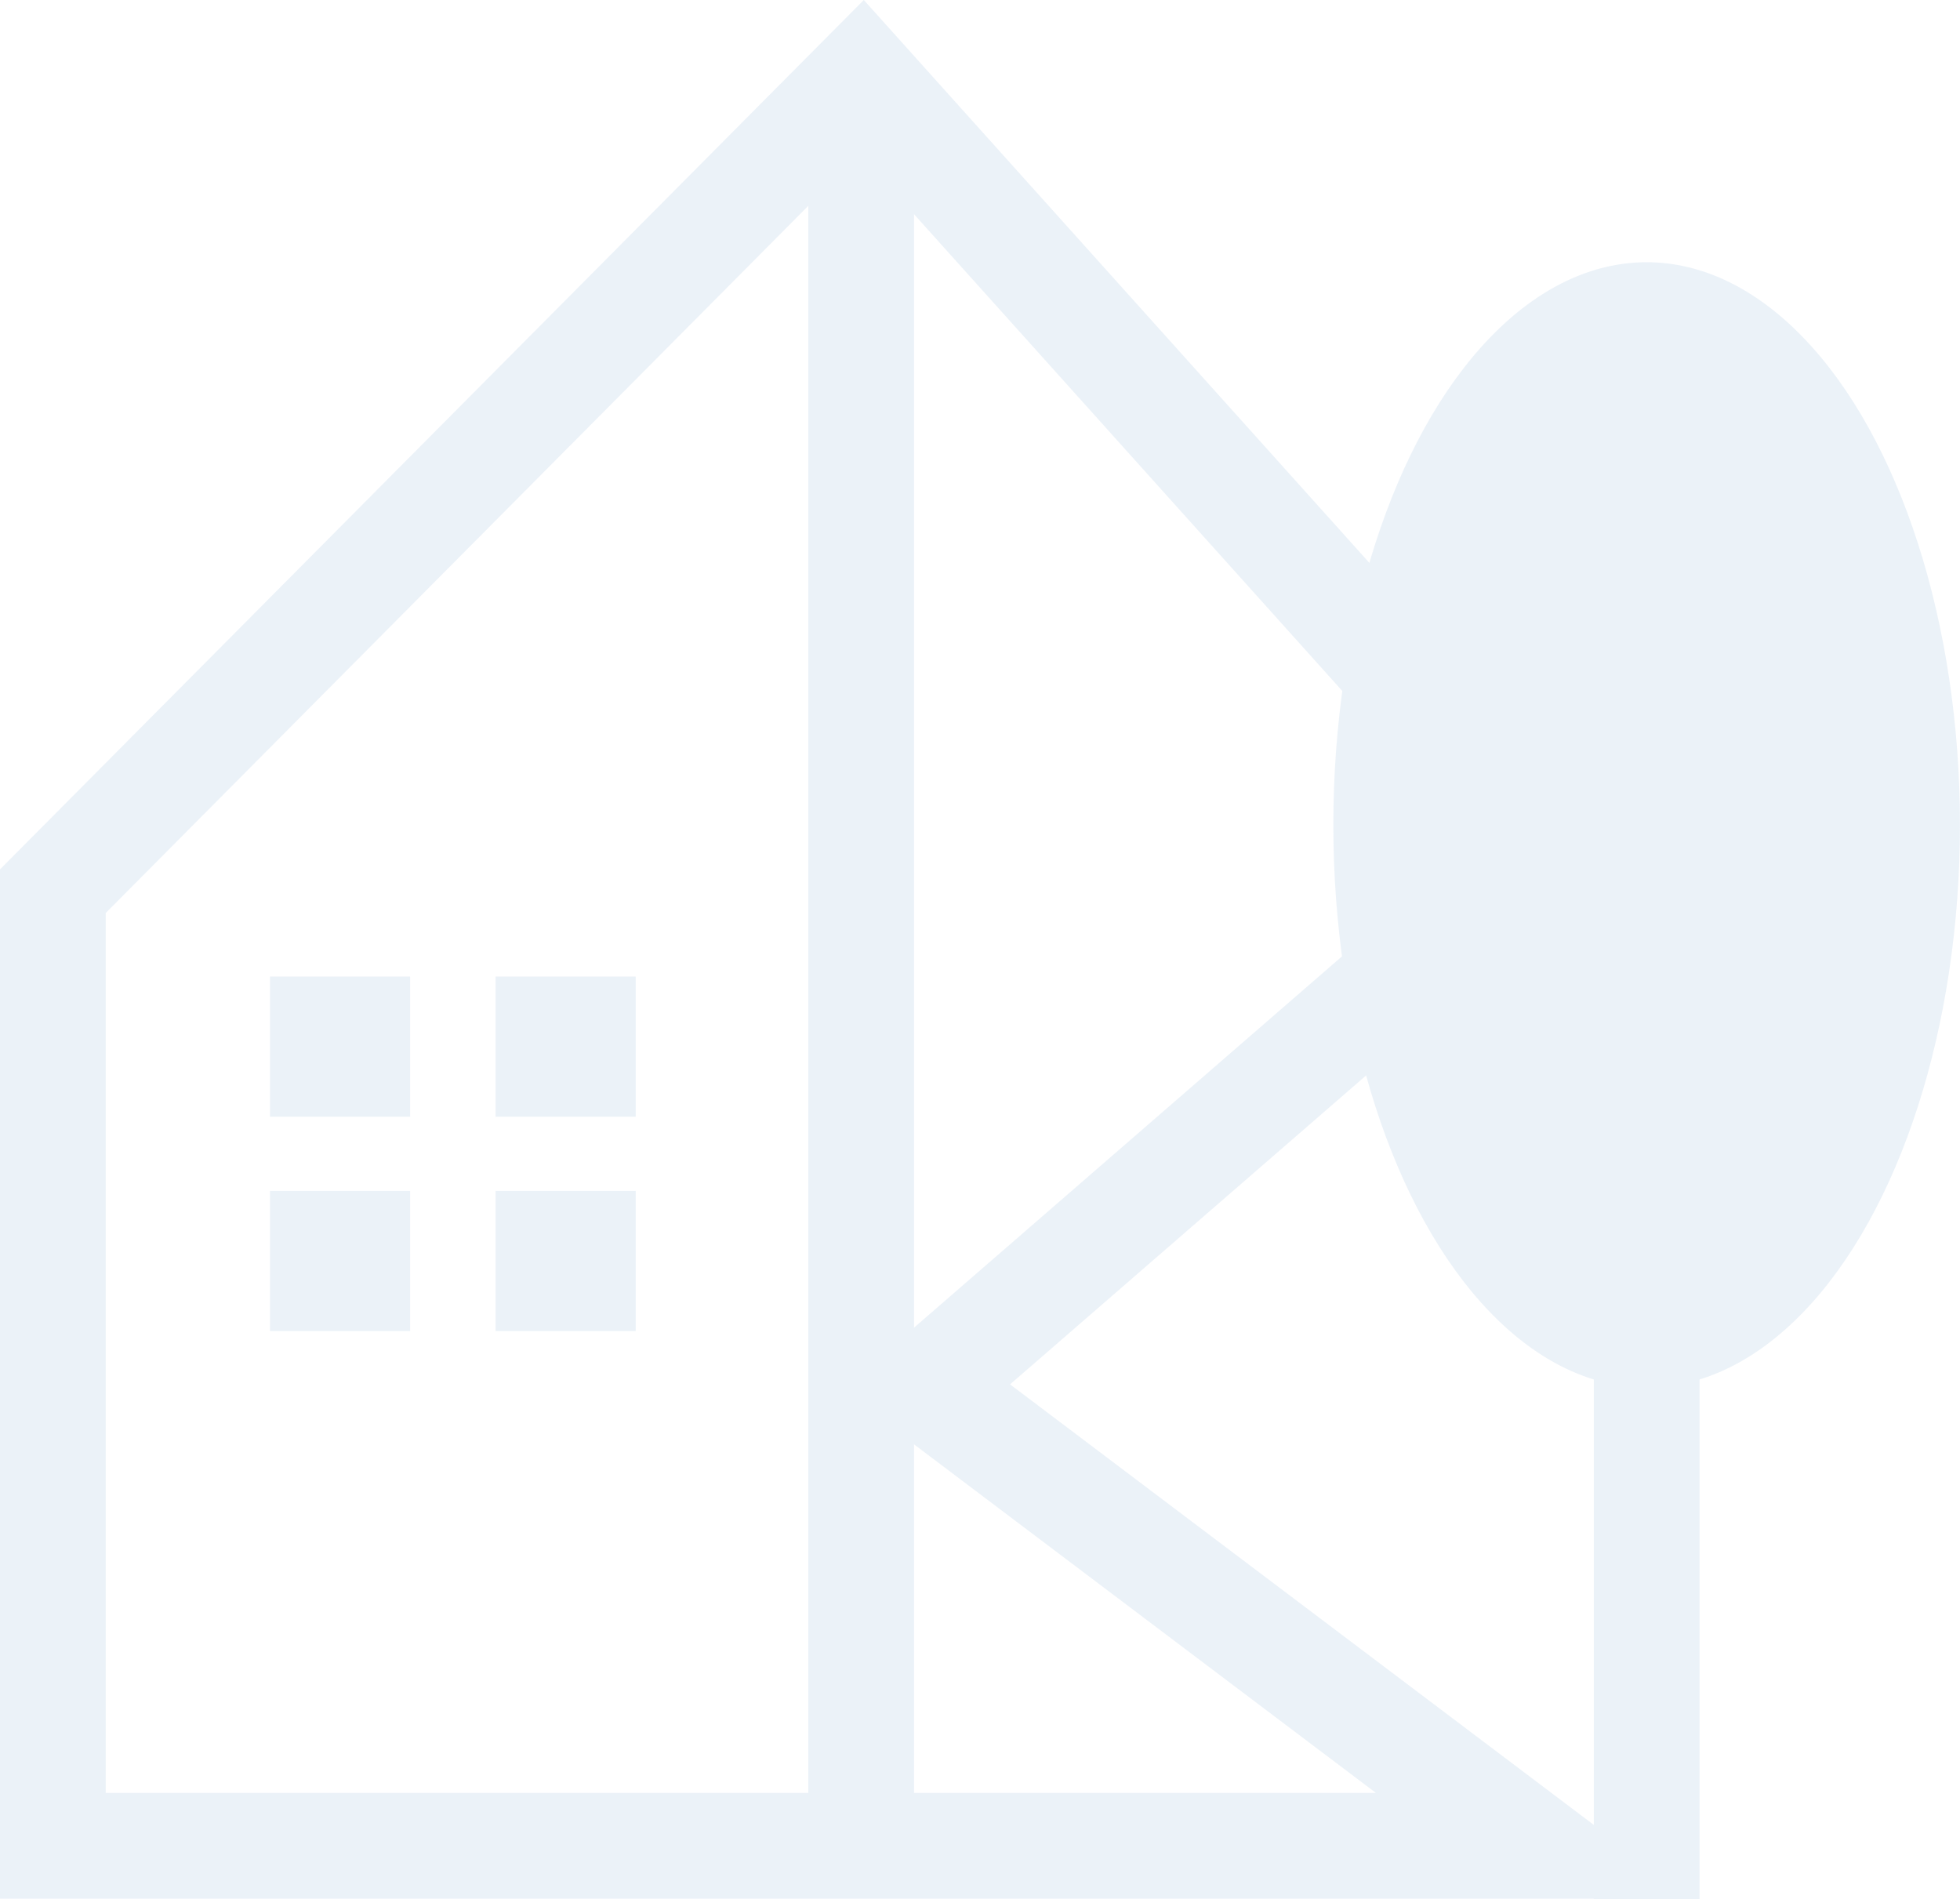 <?xml version="1.0" encoding="UTF-8"?>
<svg id="_レイヤー_2" data-name="レイヤー 2" xmlns="http://www.w3.org/2000/svg" viewBox="0 0 439.97 426.27">
  <defs>
    <style>
      .cls-1 {
        opacity: .1;
      }

      .cls-2 {
        fill: #3478b8;
      }
    </style>
  </defs>
  <g id="_レイヤー_1-2" data-name="レイヤー 1">
    <g class="cls-1">
      <g>
        <rect class="cls-2" x="60.61" y="267.31" width="31.45" height="31.45"/>
        <rect class="cls-2" x="60.61" y="219.2" width="31.45" height="31.45"/>
        <rect class="cls-2" x="111.25" y="267.31" width="31.45" height="31.45"/>
        <rect class="cls-2" x="111.25" y="219.2" width="31.45" height="31.45"/>
        <rect class="cls-2" x="357.77" y="304.8" width="23.73" height="121.48"/>
        <rect class="cls-2" x="181.44" y="17.28" width="23.73" height="386.52"/>
        <polygon class="cls-2" points="379.71 426.17 0 426.17 0 195.14 193.9 0 353.25 177.4 335.6 193.26 193.02 34.55 23.73 204.93 23.73 402.43 308.86 402.43 189.03 312.01 306.63 209.99 322.18 227.93 226.73 310.73 379.71 426.17"/>
        <ellipse class="cls-2" cx="369.63" cy="185.15" rx="70.33" ry="126.29"/>
      </g>
    </g>
  </g>
</svg>